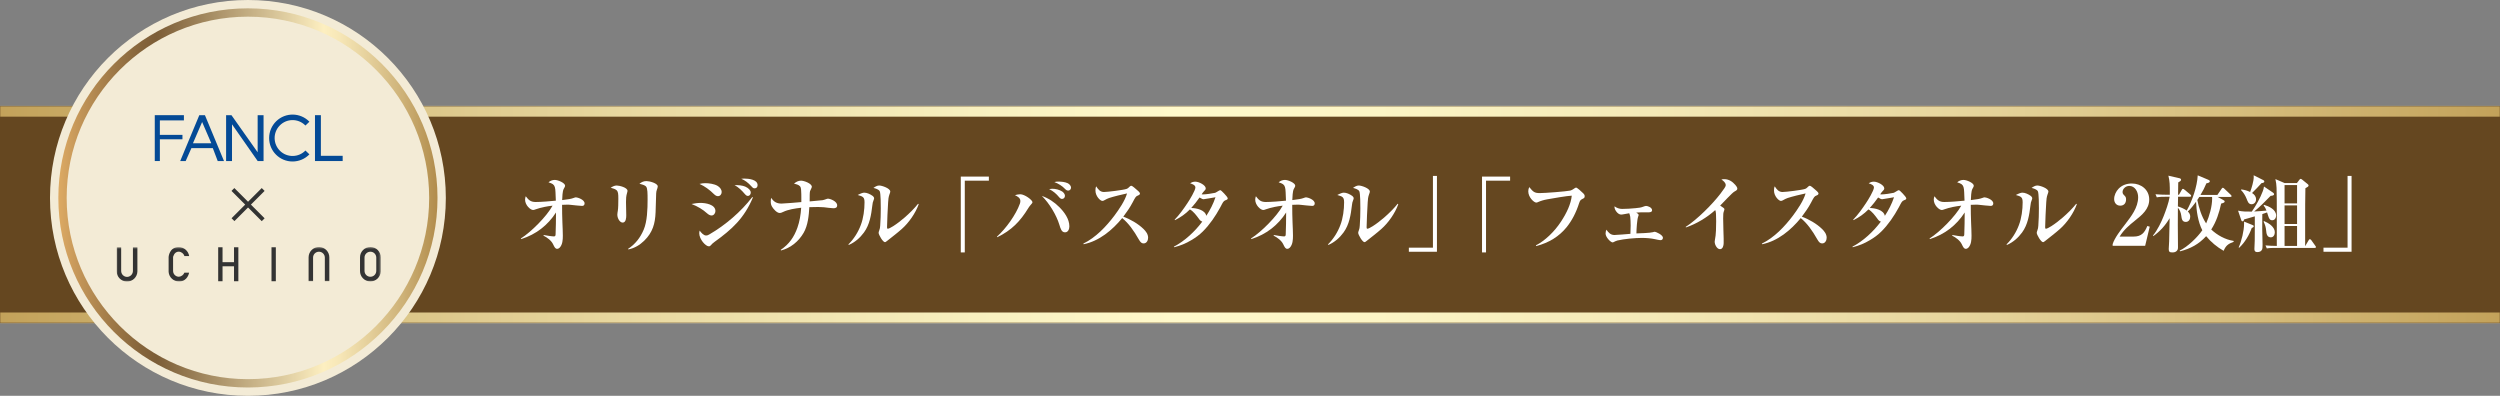 <svg width="1200" height="190" viewBox="0 0 1200 190" fill="none" xmlns="http://www.w3.org/2000/svg">
<rect x="0" y="0" width="1200" height="190" fill="#808080" stroke="none"/>
<mask id="path-1-inside-1_916_13122" fill="white">
<path d="M0 51H1200V155H0V51Z"/>
</mask>
<path d="M0 51H1200V155H0V51Z" fill="#654720"/>
<path d="M0 51V56H1200V51V46H0V51ZM1200 155V150H0V155V160H1200V155Z" fill="url(#paint0_linear_916_13122)" mask="url(#path-1-inside-1_916_13122)"/>
<path d="M1128.75 120.841H1115.27V118.881H1126.83V84.441H1128.75V120.841Z" fill="white"/>
<path d="M1080.99 92.641C1082.15 93.401 1082.91 94.321 1082.91 95.721C1082.91 96.961 1082.03 98.041 1080.75 98.041C1079.19 98.041 1078.83 96.521 1078.35 95.361C1077.71 93.761 1076.87 92.441 1075.67 91.201L1075.83 90.921C1077.47 91.161 1078.59 91.441 1080.07 92.161C1080.79 90.241 1081.79 86.961 1081.79 84.961C1081.79 84.681 1081.79 84.401 1081.75 84.121L1086.43 86.481C1086.67 86.601 1086.87 86.801 1086.87 87.081C1086.87 87.761 1086.03 87.841 1085.55 87.881C1084.07 89.481 1082.67 91.041 1080.99 92.641ZM1096.63 87.881H1102.51L1103.67 86.361C1103.91 86.041 1104.07 85.841 1104.31 85.841C1104.51 85.841 1104.75 86.001 1105.07 86.241L1107.63 88.321C1107.87 88.521 1108.11 88.721 1108.11 89.081C1108.11 89.481 1107.67 89.761 1106.59 90.361C1106.47 95.481 1106.47 100.561 1106.47 105.681C1106.47 109.801 1106.47 113.921 1106.47 118.041H1106.55L1108.15 115.321C1108.27 115.121 1108.47 114.801 1108.75 114.801C1108.95 114.801 1109.23 115.001 1109.43 115.281L1111.31 117.921C1111.51 118.201 1111.67 118.401 1111.67 118.561C1111.67 118.921 1111.35 119.001 1111.03 119.001H1092.39C1090.95 119.001 1089.51 119.001 1088.07 119.241L1087.43 117.801C1089.15 117.921 1090.91 118.041 1092.67 118.041H1092.87V102.721C1092.87 98.561 1092.87 94.321 1092.75 90.201C1092.71 88.721 1092.51 87.401 1092.19 85.961L1096.63 87.881ZM1096.59 88.841V97.641H1102.59V88.841H1096.59ZM1080.87 101.561C1082.71 98.961 1084.99 94.921 1086.11 91.841C1086.39 91.081 1086.63 90.321 1086.71 89.521L1091.07 92.481C1091.31 92.641 1091.55 92.921 1091.55 93.201C1091.55 93.801 1090.75 93.961 1089.91 94.001C1087.75 96.281 1084.39 99.601 1081.99 101.521C1083.95 101.441 1085.91 101.241 1087.91 101.081C1087.51 100.041 1087.19 99.441 1086.51 98.561L1086.75 98.321C1089.11 99.041 1092.55 100.561 1092.55 103.521C1092.55 104.401 1091.99 105.721 1090.67 105.721C1089.51 105.721 1089.15 104.881 1088.75 103.681C1088.59 103.161 1088.39 102.561 1088.19 101.961C1087.43 102.241 1086.67 102.521 1085.91 102.761C1085.91 105.161 1085.87 107.681 1085.87 109.921C1085.87 110.881 1086.03 115.921 1086.03 117.441C1086.03 118.561 1085.95 119.401 1085.87 119.601C1085.47 120.601 1084.71 121.001 1083.51 121.001C1082.55 121.001 1082.11 120.561 1082.11 119.561C1082.11 118.681 1082.23 116.761 1082.27 115.601C1082.31 113.641 1082.31 111.681 1082.31 109.721C1082.31 107.761 1082.31 105.801 1082.31 103.841C1080.59 104.321 1078.91 104.881 1077.19 105.321C1077.07 105.721 1076.91 106.241 1076.43 106.241C1075.95 106.241 1075.83 105.761 1075.71 105.361L1074.27 101.121C1076.75 101.601 1078.39 101.601 1080.87 101.561ZM1096.59 98.601V107.521H1102.59V98.601H1096.59ZM1086.75 106.121C1088.87 107.001 1091.91 108.881 1091.91 111.481C1091.91 112.641 1091.31 113.921 1089.99 113.921C1088.15 113.921 1087.87 112.121 1087.75 110.681C1087.63 109.121 1087.23 107.801 1086.51 106.401L1086.75 106.121ZM1080.83 109.441C1079.67 112.761 1077.43 116.561 1074.79 118.921L1074.55 118.761C1075.95 115.721 1077.15 110.761 1077.15 107.441V106.361L1081.19 108.001C1081.51 108.121 1081.79 108.241 1081.79 108.601C1081.79 109.001 1081.35 109.241 1080.83 109.441ZM1096.59 108.481V118.041H1102.59V108.481H1096.59Z" fill="white"/>
<path d="M1041.43 94.44H1039.59C1038.15 94.44 1036.71 94.44 1035.27 94.72L1034.63 93.24C1036.51 93.4 1038.43 93.48 1040.31 93.48H1041.51V92.44C1041.51 88.72 1041.51 87.24 1040.83 84.32L1045.99 85.52C1046.43 85.6 1046.91 85.76 1046.91 86.32C1046.91 86.8 1046.27 87.16 1045.55 87.56C1045.55 89.52 1045.51 91.52 1045.47 93.48H1045.91L1047.23 91.16C1047.39 90.88 1047.55 90.64 1047.83 90.64C1048.07 90.64 1048.31 90.84 1048.55 91.04L1051.39 93.4C1051.63 93.6 1051.75 93.76 1051.75 94C1051.75 94.36 1051.47 94.44 1051.15 94.44H1045.47L1045.39 99.08C1046.83 99.52 1048.43 100.2 1049.63 101.08C1052.27 96.4 1054.63 89.56 1054.91 84.16L1059.95 86.28C1060.27 86.4 1060.71 86.6 1060.71 87.04C1060.71 87.6 1059.95 87.84 1059.07 88C1058.23 90.04 1057.39 91.68 1056.23 93.56H1064.35L1066.35 90.64C1066.55 90.36 1066.71 90.12 1066.99 90.12C1067.19 90.12 1067.51 90.4 1067.67 90.56L1070.75 93.48C1070.95 93.68 1071.15 93.84 1071.15 94.12C1071.15 94.48 1070.83 94.52 1070.55 94.52H1064.47L1067.03 95.92C1067.59 96.24 1067.83 96.36 1067.83 96.72C1067.83 97.28 1067.07 97.48 1066.15 97.72C1065.23 102.08 1063.83 106.4 1061.39 110.16C1064.31 112.92 1068.19 115.04 1072.15 115.64V116.08C1069.67 116.96 1068.39 117.84 1067.35 120.4C1064.19 118.6 1061.23 116.16 1058.95 113.36C1055.43 117.2 1051.47 119.36 1046.39 120.64L1046.27 120.28C1050.03 118.48 1054.75 113.96 1057.11 110.52C1055.07 106.64 1054.27 101.16 1054.11 96.84C1052.99 98.4 1051.55 100.24 1050.15 101.52C1050.87 102.2 1051.31 102.96 1051.31 104C1051.31 105.28 1050.59 106.52 1049.19 106.52C1047.27 106.52 1047.23 104.84 1046.99 103.4C1046.83 102.2 1046.27 100.6 1045.39 99.72C1045.39 102.44 1045.35 105.12 1045.35 107.84C1045.35 111.44 1045.43 115.04 1045.43 118.64C1045.43 119.48 1045.35 119.88 1044.79 120.48C1044.23 121.04 1043.47 121.16 1042.71 121.16C1041.47 121.16 1040.99 120.88 1040.99 119.56C1040.99 119.32 1041.15 116.44 1041.19 115.84C1041.31 112.12 1041.39 108.4 1041.43 104.72C1039.35 108.24 1036.91 110.92 1033.63 113.32L1033.43 113.04C1035.55 110.56 1037.47 106.48 1038.55 103.76C1039.51 101.32 1040.99 97.32 1041.43 94.44ZM1061.79 94.52H1055.67C1055.35 95.04 1055.03 95.52 1054.71 96C1055.47 99.76 1056.79 104.04 1058.95 107.24C1060.51 103.64 1061.83 99.16 1061.83 95.2C1061.83 94.96 1061.79 94.76 1061.79 94.52Z" fill="white"/>
<path d="M1017.43 113.558H1024.11C1027.87 113.558 1029.39 111.758 1030.71 108.478L1031.87 108.798L1029.67 117.998H1014.07V117.198C1014.95 114.238 1018.07 110.238 1019.99 107.758C1022.91 103.918 1026.31 99.718 1026.31 94.638C1026.31 92.038 1024.79 89.238 1022.03 89.238C1020.35 89.238 1018.83 90.638 1018.83 92.158C1018.83 92.998 1019.19 93.318 1019.75 93.878C1020.35 94.478 1020.51 94.878 1020.51 95.718C1020.51 97.478 1019.55 98.718 1017.71 98.718C1015.87 98.718 1014.79 97.278 1014.79 95.558C1014.79 93.758 1015.67 91.878 1016.91 90.598C1018.59 88.838 1020.87 88.078 1023.27 88.078C1027.75 88.078 1031.63 91.078 1031.63 95.758C1031.63 100.318 1028.23 103.158 1024.91 105.798C1022.07 108.038 1019.31 110.438 1017.43 113.558Z" fill="white"/>
<path d="M975.153 90.199C975.953 89.639 976.873 89.039 977.913 89.039C979.193 89.039 983.233 90.399 983.233 91.959C983.233 92.359 982.993 92.839 982.873 93.199C982.353 94.639 982.273 95.799 982.193 97.199C982.033 99.839 981.673 106.679 981.673 109.079C981.673 109.319 981.713 109.799 982.033 109.799C982.473 109.799 983.553 109.239 984.633 108.559C986.513 107.359 988.353 105.919 990.033 104.479C992.393 102.439 994.633 100.239 996.593 97.799L996.873 98.039C995.353 102.319 992.153 106.919 988.753 109.919C986.513 111.919 983.993 113.799 981.753 115.599C981.033 116.199 980.873 116.239 980.673 116.239C979.673 116.239 977.633 112.679 977.633 111.759C977.633 111.439 977.793 110.959 977.913 110.679C978.273 109.759 978.313 109.279 978.393 108.279C978.593 105.679 978.673 102.679 978.673 100.039C978.673 98.639 978.673 92.679 978.153 91.759C977.633 90.879 976.113 90.439 975.153 90.199ZM967.593 93.599C969.393 92.679 970.153 92.479 970.753 92.479C972.033 92.479 973.553 93.159 974.833 94.079C975.113 94.279 975.473 94.799 975.473 95.159C975.473 95.399 975.353 95.759 975.233 96.039C974.833 96.959 974.753 97.519 974.633 98.519C974.073 103.159 973.393 107.759 970.593 111.599C968.713 114.159 966.313 116.279 963.353 117.559L963.113 117.319C965.713 114.799 967.833 111.399 969.073 108.039C970.353 104.719 970.873 100.639 970.873 97.079C970.873 95.399 970.513 94.799 969.673 94.319C969.393 94.159 968.953 93.999 967.593 93.599Z" fill="white"/>
<path d="M943.052 101.999C939.052 108.199 933.492 112.479 926.372 114.759L926.172 114.479C931.172 111.319 938.572 103.879 941.412 98.719C938.852 98.999 935.852 99.559 933.412 100.439C932.652 100.719 932.372 100.799 932.052 100.799C930.772 100.799 928.212 98.479 928.212 95.839C928.212 95.199 928.332 94.799 928.532 94.199C929.892 95.999 930.892 96.959 933.292 96.959C935.852 96.959 940.372 96.599 942.972 96.319C942.892 94.639 942.852 93.559 942.812 92.359C942.732 90.119 942.452 89.079 941.532 88.399C941.092 88.079 940.452 87.839 939.452 87.519C940.212 86.799 941.372 86.359 942.452 86.359C944.052 86.359 947.412 87.839 947.412 89.119C947.412 89.519 947.172 89.959 946.732 90.719C946.172 91.679 946.052 94.719 946.012 96.039C949.092 95.679 950.252 95.479 951.572 94.999C951.892 94.879 952.292 94.719 952.612 94.719C953.292 94.719 956.772 95.759 956.772 97.639C956.772 98.399 956.332 98.839 955.572 98.839C955.012 98.839 950.932 98.439 950.052 98.319C949.492 98.239 948.932 98.239 948.332 98.239C947.532 98.239 946.732 98.279 945.972 98.319C945.972 101.199 946.012 104.079 946.132 106.999C946.212 109.039 946.332 111.119 946.332 113.159C946.332 115.079 946.212 117.359 944.852 118.839C944.532 119.159 944.092 119.439 943.612 119.439C942.692 119.439 942.332 118.639 941.652 117.239C940.812 115.479 938.892 114.039 937.052 113.119L937.132 112.799C938.092 112.999 941.132 113.479 942.052 113.479C942.612 113.479 942.812 113.199 942.852 112.559C942.972 110.879 943.052 104.039 943.052 101.999Z" fill="white"/>
<path d="M902.812 106.359C901.972 106.119 901.612 105.639 901.132 104.959C900.012 103.439 898.532 101.439 896.852 100.519C894.692 102.719 892.452 104.279 889.692 105.679L889.532 105.439C891.772 103.159 893.972 100.079 895.732 97.399C896.652 96.079 899.492 91.399 899.492 89.999C899.492 88.799 897.892 88.279 896.972 87.999C897.772 87.439 898.532 87.199 899.452 87.199C901.212 87.199 904.452 88.879 904.452 90.399C904.452 90.999 904.092 91.319 903.572 91.839C903.092 92.359 902.852 92.719 902.492 93.279C902.652 93.319 902.972 93.319 903.132 93.319C904.372 93.319 907.612 92.879 908.932 92.559C909.132 92.519 909.612 92.239 909.852 92.079C910.812 91.479 911.212 91.279 911.412 91.279C911.692 91.279 912.332 91.839 913.292 92.879C914.132 93.759 915.012 94.799 915.012 95.199C915.012 95.639 914.772 95.839 913.932 96.119C912.892 96.479 912.652 97.239 911.412 99.559C909.132 103.759 906.412 107.759 903.052 111.119C901.412 112.759 899.532 114.119 897.532 115.279C894.892 116.879 892.292 117.919 889.292 118.679L889.172 118.399C894.412 115.679 899.292 111.079 902.812 106.359ZM904.732 103.599C906.572 100.759 908.052 97.919 909.132 94.679C908.412 94.799 903.692 95.639 903.372 95.639C903.092 95.639 902.732 95.559 901.492 94.799C900.252 96.519 898.932 98.279 897.492 99.839C899.972 99.879 904.132 100.719 904.732 103.599Z" fill="white"/>
<path d="M864.879 104C868.159 105.16 872.079 107.44 874.559 109.88C875.719 111 876.799 112.4 876.799 114.12C876.799 115.4 876.079 116.84 874.639 116.84C873.759 116.84 873.159 116.4 872.319 114.92C869.879 110.6 867.399 107.16 864.359 104.68C859.639 110.44 853.279 115.76 845.799 117.24L845.719 116.92C851.639 114.04 856.679 108.72 860.599 103.52C862.799 100.56 865.679 96.4 866.679 92.84C864.519 93.28 860.119 94.36 858.079 95.04C857.359 95.28 856.599 95.68 855.959 96.04C855.479 96.32 855.199 96.44 854.839 96.44C853.839 96.44 851.519 94.16 851.519 91.48C851.519 90.68 851.559 90.16 851.879 89.44C852.759 90.84 853.759 92.16 855.599 92.16C857.239 92.16 864.999 91.2 866.439 90.68C867.119 90.44 867.439 90.04 868.039 89.48C868.239 89.28 868.479 89.16 868.759 89.16C869.199 89.16 870.799 90.6 871.199 90.96C871.639 91.32 872.879 92.32 872.879 92.88C872.879 93.4 872.439 93.64 871.919 93.84C870.919 94.24 870.759 94.48 869.319 97.24C868.079 99.6 866.519 101.84 864.879 104Z" fill="white"/>
<path d="M825.677 98.68C827.477 99.88 827.717 100.04 827.717 100.48C827.717 100.68 827.597 101.04 827.517 101.24C827.157 102.24 827.117 102.68 827.117 104.88C827.117 108 827.357 113.64 827.357 114.52C827.357 115.36 827.357 115.88 827.357 116.72C827.357 117.8 826.957 119.6 825.597 119.6C824.037 119.6 823.037 117.16 823.037 116.16C823.037 115.84 823.077 115.48 823.157 115.16C823.717 112.68 823.757 108.68 823.757 106.12C823.757 103.16 823.677 101.48 823.317 100.84C819.357 104.4 814.317 107.44 809.277 109.16L809.117 108.92C814.597 105.4 821.837 98.16 825.797 93C827.597 90.64 828.357 89.52 828.357 88.92C828.357 87.64 827.197 86.8 826.277 86.16C826.797 86.04 827.157 86 827.677 86C829.877 86 831.557 87.16 832.957 88.76C833.357 89.24 833.917 89.92 833.917 90.56C833.917 91.2 833.317 91.52 832.517 91.96C831.397 92.56 826.957 97.44 825.677 98.68Z" fill="white"/>
<path d="M785.396 102.04C785.716 102.24 786.556 102.76 786.556 103.16C786.556 103.36 786.436 103.64 786.356 103.84C785.756 105.4 785.516 110 785.476 112.04C786.836 112 792.156 111.84 793.436 111.44C793.676 111.36 794.076 111.24 794.316 111.24C794.716 111.24 798.196 112.68 798.196 114.12C798.196 114.92 797.716 115.28 796.956 115.28C796.556 115.28 795.236 115 794.556 114.84C792.436 114.36 790.156 114.2 787.996 114.2C784.876 114.2 779.476 114.68 776.356 115.44C775.676 115.6 774.956 116 774.716 116.12C774.556 116.2 774.236 116.36 774.076 116.36C773.116 116.36 770.676 113.84 770.676 112.12C770.676 111.4 770.836 110.88 771.076 110.24C772.036 111.64 773.076 112.8 774.916 112.8C775.956 112.8 781.196 112.36 782.596 112.24C782.676 110.56 782.716 109.32 782.716 108.28C782.716 107.24 782.636 104.72 782.516 104.04C782.436 103.64 782.236 102.8 782.036 102.36C781.396 102.48 779.636 102.8 778.916 102.92C778.676 102.96 778.396 103 778.156 103C776.476 103 774.956 100.64 774.956 99.4C774.956 99.28 774.956 99.16 774.996 99.04C775.996 99.84 777.316 100.28 778.596 100.28C780.836 100.28 782.836 100.12 785.036 99.92C786.796 99.76 787.636 99.64 788.676 99.24C789.076 99.08 789.796 98.84 790.076 98.84C790.956 98.84 792.996 99.6 792.996 100.88C792.996 101.88 791.916 101.92 791.156 101.92C790.596 101.92 789.996 101.92 789.436 101.92C788.076 101.92 786.756 101.92 785.396 102.04Z" fill="white"/>
<path d="M734.05 89.801C735.93 92.081 736.49 92.681 739.13 92.681C741.61 92.681 751.53 91.921 753.73 91.481C754.29 91.361 754.81 91.041 755.33 90.681C755.61 90.481 756.25 90.041 756.53 90.041C757.01 90.041 759.01 91.841 760.05 92.881C760.45 93.281 760.65 93.641 760.65 94.201C760.65 94.921 760.29 95.161 759.65 95.441C758.57 95.961 758.37 96.361 757.97 97.521C756.53 102.041 754.53 105.921 751.89 109.161C748.37 113.441 743.65 116.481 737.37 118.121L737.25 117.761C741.49 115.601 746.05 111.321 749.29 106.361C752.05 102.161 754.05 97.881 754.45 93.921C752.57 93.961 745.21 95.201 742.65 95.681C740.89 96.001 739.61 96.401 738.05 97.081C737.85 97.161 737.61 97.241 737.41 97.241C736.29 97.241 733.57 94.681 733.57 91.841C733.57 91.041 733.73 90.481 734.05 89.801Z" fill="white"/>
<path d="M711.371 84.762H724.851V86.722H713.291V121.162H711.371V84.762Z" fill="white"/>
<path d="M689.73 120.841H676.25V118.881H687.81V84.441H689.73V120.841Z" fill="white"/>
<path d="M649.45 90.199C650.25 89.639 651.17 89.039 652.21 89.039C653.49 89.039 657.53 90.399 657.53 91.959C657.53 92.359 657.29 92.839 657.17 93.199C656.65 94.639 656.57 95.799 656.49 97.199C656.33 99.839 655.97 106.679 655.97 109.079C655.97 109.319 656.01 109.799 656.33 109.799C656.77 109.799 657.85 109.239 658.93 108.559C660.81 107.359 662.65 105.919 664.33 104.479C666.69 102.439 668.93 100.239 670.89 97.799L671.17 98.039C669.65 102.319 666.45 106.919 663.05 109.919C660.81 111.919 658.29 113.799 656.05 115.599C655.33 116.199 655.17 116.239 654.97 116.239C653.97 116.239 651.93 112.679 651.93 111.759C651.93 111.439 652.09 110.959 652.21 110.679C652.57 109.759 652.61 109.279 652.69 108.279C652.89 105.679 652.97 102.679 652.97 100.039C652.97 98.639 652.97 92.679 652.45 91.759C651.93 90.879 650.41 90.439 649.45 90.199ZM641.89 93.599C643.69 92.679 644.45 92.479 645.05 92.479C646.33 92.479 647.85 93.159 649.13 94.079C649.41 94.279 649.77 94.799 649.77 95.159C649.77 95.399 649.65 95.759 649.53 96.039C649.13 96.959 649.05 97.519 648.93 98.519C648.37 103.159 647.69 107.759 644.89 111.599C643.01 114.159 640.61 116.279 637.65 117.559L637.41 117.319C640.01 114.799 642.13 111.399 643.37 108.039C644.65 104.719 645.17 100.639 645.17 97.079C645.17 95.399 644.81 94.799 643.97 94.319C643.69 94.159 643.25 93.999 641.89 93.599Z" fill="white"/>
<path d="M617.349 101.999C613.349 108.199 607.789 112.479 600.669 114.759L600.469 114.479C605.469 111.319 612.869 103.879 615.709 98.719C613.149 98.999 610.149 99.559 607.709 100.439C606.949 100.719 606.669 100.799 606.349 100.799C605.069 100.799 602.509 98.479 602.509 95.839C602.509 95.199 602.629 94.799 602.829 94.199C604.189 95.999 605.189 96.959 607.589 96.959C610.149 96.959 614.669 96.599 617.269 96.319C617.189 94.639 617.149 93.559 617.109 92.359C617.029 90.119 616.749 89.079 615.829 88.399C615.389 88.079 614.749 87.839 613.749 87.519C614.509 86.799 615.669 86.359 616.749 86.359C618.349 86.359 621.709 87.839 621.709 89.119C621.709 89.519 621.469 89.959 621.029 90.719C620.469 91.679 620.349 94.719 620.309 96.039C623.389 95.679 624.549 95.479 625.869 94.999C626.189 94.879 626.589 94.719 626.909 94.719C627.589 94.719 631.069 95.759 631.069 97.639C631.069 98.399 630.629 98.839 629.869 98.839C629.309 98.839 625.229 98.439 624.349 98.319C623.789 98.239 623.229 98.239 622.629 98.239C621.829 98.239 621.029 98.279 620.269 98.319C620.269 101.199 620.309 104.079 620.429 106.999C620.509 109.039 620.629 111.119 620.629 113.159C620.629 115.079 620.509 117.359 619.149 118.839C618.829 119.159 618.389 119.439 617.909 119.439C616.989 119.439 616.629 118.639 615.949 117.239C615.109 115.479 613.189 114.039 611.349 113.119L611.429 112.799C612.389 112.999 615.429 113.479 616.349 113.479C616.909 113.479 617.109 113.199 617.149 112.559C617.269 110.879 617.349 104.039 617.349 101.999Z" fill="white"/>
<path d="M577.109 106.359C576.269 106.119 575.909 105.639 575.429 104.959C574.309 103.439 572.829 101.439 571.149 100.519C568.989 102.719 566.749 104.279 563.989 105.679L563.829 105.439C566.069 103.159 568.269 100.079 570.029 97.399C570.949 96.079 573.789 91.399 573.789 89.999C573.789 88.799 572.189 88.279 571.269 87.999C572.069 87.439 572.829 87.199 573.749 87.199C575.509 87.199 578.749 88.879 578.749 90.399C578.749 90.999 578.389 91.319 577.869 91.839C577.389 92.359 577.149 92.719 576.789 93.279C576.949 93.319 577.269 93.319 577.429 93.319C578.669 93.319 581.909 92.879 583.229 92.559C583.429 92.519 583.909 92.239 584.149 92.079C585.109 91.479 585.509 91.279 585.709 91.279C585.989 91.279 586.629 91.839 587.589 92.879C588.429 93.759 589.309 94.799 589.309 95.199C589.309 95.639 589.069 95.839 588.229 96.119C587.189 96.479 586.949 97.239 585.709 99.559C583.429 103.759 580.709 107.759 577.349 111.119C575.709 112.759 573.829 114.119 571.829 115.279C569.189 116.879 566.589 117.919 563.589 118.679L563.469 118.399C568.709 115.679 573.589 111.079 577.109 106.359ZM579.029 103.599C580.869 100.759 582.349 97.919 583.429 94.679C582.709 94.799 577.989 95.639 577.669 95.639C577.389 95.639 577.029 95.559 575.789 94.799C574.549 96.519 573.229 98.279 571.789 99.839C574.269 99.879 578.429 100.719 579.029 103.599Z" fill="white"/>
<path d="M539.176 104C542.456 105.16 546.376 107.44 548.856 109.88C550.016 111 551.096 112.4 551.096 114.12C551.096 115.4 550.376 116.84 548.936 116.84C548.056 116.84 547.456 116.4 546.616 114.92C544.176 110.6 541.696 107.16 538.656 104.68C533.936 110.44 527.576 115.76 520.096 117.24L520.016 116.92C525.936 114.04 530.976 108.72 534.896 103.52C537.096 100.56 539.976 96.4 540.976 92.84C538.816 93.28 534.416 94.36 532.376 95.04C531.656 95.28 530.896 95.68 530.256 96.04C529.776 96.32 529.496 96.44 529.136 96.44C528.136 96.44 525.816 94.16 525.816 91.48C525.816 90.68 525.856 90.16 526.176 89.44C527.056 90.84 528.056 92.16 529.896 92.16C531.536 92.16 539.296 91.2 540.736 90.68C541.416 90.44 541.736 90.04 542.336 89.48C542.536 89.28 542.776 89.16 543.056 89.16C543.496 89.16 545.096 90.6 545.496 90.96C545.936 91.32 547.176 92.32 547.176 92.88C547.176 93.4 546.736 93.64 546.216 93.84C545.216 94.24 545.056 94.48 543.616 97.24C542.376 99.6 540.816 101.84 539.176 104Z" fill="white"/>
<path d="M506.094 87.4C506.774 87.24 507.174 87.16 507.894 87.16C509.654 87.16 511.174 87.36 512.454 87.92C513.334 88.32 514.094 89.24 514.094 90C514.094 90.8 513.574 91.48 512.734 91.48C512.214 91.48 511.734 91.24 511.214 90.68C509.974 89.32 507.894 88.04 506.094 87.4ZM503.574 90.76C504.254 90.64 504.774 90.6 505.054 90.6C506.654 90.6 508.494 91.04 509.854 91.92C510.454 92.32 511.174 93.16 511.174 93.96C511.174 94.76 510.654 95.48 509.774 95.48C509.294 95.48 508.854 95.24 508.334 94.6C507.014 93 505.534 91.72 503.574 90.76ZM487.174 93.68C488.054 93.44 488.854 93.24 489.734 93.24C491.814 93.24 495.574 96 495.574 97.04C495.574 97.4 495.414 97.6 494.614 98.48C494.134 99.04 494.014 99.24 493.614 99.84C489.694 106.28 485.534 110.56 478.654 113.88L478.574 113.56C482.814 109.76 487.614 103.12 489.534 97.8C489.694 97.4 489.774 96.88 489.774 96.48C489.774 94.96 488.334 94.24 487.174 93.68ZM500.094 94.04C503.294 95.16 506.054 97 508.454 99.4C510.854 101.76 513.294 105.12 513.294 108.64C513.294 109.92 512.734 111.52 511.214 111.52C509.574 111.52 509.094 109.84 508.494 107.88C507.054 103.16 503.654 97.56 500.094 94.04Z" fill="white"/>
<path d="M461.176 84.762H474.656V86.722H463.096V121.162H461.176V84.762Z" fill="white"/>
<path d="M419.255 90.199C420.055 89.639 420.975 89.039 422.015 89.039C423.295 89.039 427.335 90.399 427.335 91.959C427.335 92.359 427.095 92.839 426.975 93.199C426.455 94.639 426.375 95.799 426.295 97.199C426.135 99.839 425.775 106.679 425.775 109.079C425.775 109.319 425.815 109.799 426.135 109.799C426.575 109.799 427.655 109.239 428.735 108.559C430.615 107.359 432.455 105.919 434.135 104.479C436.495 102.439 438.735 100.239 440.695 97.799L440.975 98.039C439.455 102.319 436.255 106.919 432.855 109.919C430.615 111.919 428.095 113.799 425.855 115.599C425.135 116.199 424.975 116.239 424.775 116.239C423.775 116.239 421.735 112.679 421.735 111.759C421.735 111.439 421.895 110.959 422.015 110.679C422.375 109.759 422.415 109.279 422.495 108.279C422.695 105.679 422.775 102.679 422.775 100.039C422.775 98.639 422.775 92.679 422.255 91.759C421.735 90.879 420.215 90.439 419.255 90.199ZM411.695 93.599C413.495 92.679 414.255 92.479 414.855 92.479C416.135 92.479 417.655 93.159 418.935 94.079C419.215 94.279 419.575 94.799 419.575 95.159C419.575 95.399 419.455 95.759 419.335 96.039C418.935 96.959 418.855 97.519 418.735 98.519C418.175 103.159 417.495 107.759 414.695 111.599C412.815 114.159 410.415 116.279 407.455 117.559L407.215 117.319C409.815 114.799 411.935 111.399 413.175 108.039C414.455 104.719 414.975 100.639 414.975 97.079C414.975 95.399 414.615 94.799 413.775 94.319C413.495 94.159 413.055 93.999 411.695 93.599Z" fill="white"/>
<path d="M388.641 96.679C389.801 96.559 394.081 96.199 394.921 96.079C395.561 95.959 396.121 95.719 396.721 95.519C396.961 95.439 397.201 95.359 397.441 95.359C398.441 95.359 401.841 96.599 401.841 98.559C401.841 99.719 401.001 99.959 400.041 99.959C399.281 99.959 396.401 99.599 395.441 99.479C394.721 99.399 393.761 99.359 392.721 99.359C391.241 99.359 389.601 99.399 388.481 99.439C388.241 103.519 387.801 108.159 385.761 111.719C383.361 115.879 379.561 118.999 374.881 120.239L374.761 119.919C378.841 117.159 381.161 113.759 382.761 109.279C383.801 106.359 384.361 103.079 384.561 99.719C381.761 100.039 378.361 100.519 375.841 101.759C375.041 102.119 374.761 102.239 374.281 102.239C372.881 102.239 371.281 100.359 370.601 99.239C370.081 98.359 369.961 97.679 369.961 96.679C369.961 95.959 370.001 95.639 370.201 94.959C371.321 96.879 372.921 97.719 375.121 97.719C376.561 97.719 382.721 97.159 384.641 96.999C384.641 96.479 384.641 95.879 384.641 95.359C384.641 93.879 384.641 92.519 384.521 91.039C384.481 90.479 384.361 89.799 383.961 89.359C383.241 88.639 382.081 88.359 381.121 88.199C382.041 87.279 383.241 86.719 384.521 86.719C385.881 86.719 389.681 88.039 389.681 89.679C389.681 89.839 389.481 90.399 389.241 90.839C389.081 91.119 388.881 91.519 388.801 91.799C388.641 92.399 388.641 94.599 388.641 95.399C388.641 95.679 388.641 96.279 388.641 96.679Z" fill="white"/>
<path d="M355.802 85.799C356.722 85.719 356.842 85.719 357.202 85.719C359.242 85.719 363.642 86.119 363.642 88.879C363.642 89.759 363.122 90.399 362.242 90.399C361.602 90.399 361.322 90.159 360.722 89.479C358.962 87.559 357.682 86.639 355.802 85.799ZM335.762 88.279C336.802 88.039 337.442 87.919 338.522 87.919C340.322 87.919 342.842 88.279 344.402 89.199C345.482 89.839 346.402 90.879 346.402 92.199C346.402 93.199 345.682 94.159 344.642 94.159C344.122 94.159 343.482 93.959 342.722 93.199C340.682 91.159 338.282 89.399 335.762 88.279ZM352.602 88.839C354.562 88.839 356.362 88.999 357.682 89.559C359.362 90.279 360.362 91.439 360.362 92.399C360.362 93.239 359.882 94.039 358.962 94.039C358.522 94.039 358.162 93.879 357.402 92.999C356.202 91.559 354.562 89.959 352.602 88.839ZM335.842 110.679C336.482 111.599 337.722 113.039 338.882 113.039C339.522 113.039 339.962 112.839 340.482 112.519C348.162 108.079 355.682 101.639 361.082 94.599L361.402 94.759C357.282 104.679 351.362 110.079 342.962 116.119C342.122 116.719 341.562 117.279 341.282 117.639C341.002 117.999 340.722 118.239 340.242 118.239C338.722 118.239 335.642 114.879 335.642 111.959C335.642 111.479 335.722 111.159 335.842 110.679ZM331.922 97.919C333.362 97.639 334.802 97.399 336.282 97.399C338.642 97.399 343.402 98.119 343.402 101.319C343.402 102.319 342.642 103.439 341.562 103.439C341.042 103.439 340.282 103.199 339.442 102.439C337.282 100.479 334.882 99.079 331.922 97.919Z" fill="white"/>
<path d="M306.921 88.242C308.001 87.362 308.921 86.922 310.321 86.922C311.761 86.922 315.721 87.962 315.721 89.482C315.721 89.922 315.481 90.602 315.321 91.002C315.081 91.642 315.001 92.162 314.961 92.882C314.841 95.882 314.801 98.882 314.681 101.882C314.481 107.322 313.281 111.562 309.281 115.482C307.121 117.602 304.601 119.122 301.641 119.722L301.441 119.482C304.961 117.162 307.321 114.122 308.961 110.282C310.681 106.322 310.841 100.162 310.841 95.882C310.841 93.042 310.841 90.442 310.161 89.602C309.521 88.802 307.881 88.442 306.921 88.242ZM293.121 90.122C294.001 89.562 294.921 89.042 296.001 89.042C297.241 89.042 301.201 90.002 301.201 91.602C301.201 91.882 301.081 92.322 301.001 92.562C300.521 94.202 300.481 95.362 300.481 97.002C300.481 99.122 300.601 101.242 300.601 103.362C300.601 104.522 300.481 106.842 298.881 106.842C297.521 106.842 296.321 104.842 296.321 103.042C296.321 102.402 296.481 101.722 296.561 101.122C296.761 99.882 296.801 97.402 296.801 95.362C296.801 93.042 296.721 91.922 295.881 91.242C295.241 90.722 294.481 90.482 293.121 90.122Z" fill="white"/>
<path d="M266.88 101.999C262.88 108.199 257.32 112.479 250.2 114.759L250 114.479C255 111.319 262.4 103.879 265.24 98.719C262.68 98.999 259.68 99.559 257.24 100.439C256.48 100.719 256.2 100.799 255.88 100.799C254.6 100.799 252.04 98.479 252.04 95.839C252.04 95.199 252.16 94.799 252.36 94.199C253.72 95.999 254.72 96.959 257.12 96.959C259.68 96.959 264.2 96.599 266.8 96.319C266.72 94.639 266.68 93.559 266.64 92.359C266.56 90.119 266.28 89.079 265.36 88.399C264.92 88.079 264.28 87.839 263.28 87.519C264.04 86.799 265.2 86.359 266.28 86.359C267.88 86.359 271.24 87.839 271.24 89.119C271.24 89.519 271 89.959 270.56 90.719C270 91.679 269.88 94.719 269.84 96.039C272.92 95.679 274.08 95.479 275.4 94.999C275.72 94.879 276.12 94.719 276.44 94.719C277.12 94.719 280.6 95.759 280.6 97.639C280.6 98.399 280.16 98.839 279.4 98.839C278.84 98.839 274.76 98.439 273.88 98.319C273.32 98.239 272.76 98.239 272.16 98.239C271.36 98.239 270.56 98.279 269.8 98.319C269.8 101.199 269.84 104.079 269.96 106.999C270.04 109.039 270.16 111.119 270.16 113.159C270.16 115.079 270.04 117.359 268.68 118.839C268.36 119.159 267.92 119.439 267.44 119.439C266.52 119.439 266.16 118.639 265.48 117.239C264.64 115.479 262.72 114.039 260.88 113.119L260.96 112.799C261.92 112.999 264.96 113.479 265.88 113.479C266.44 113.479 266.64 113.199 266.68 112.559C266.8 110.879 266.88 104.039 266.88 101.999Z" fill="white"/>
<path d="M119 190C171.467 190 214 147.467 214 95C214 42.533 171.467 0 119 0C66.533 0 24 42.533 24 95C24 147.467 66.533 190 119 190Z" fill="#F3EBD6"/>
<path d="M112.326 118.688V125.847H106.819V118.688H104.73V134.992H106.819V127.821H112.326V134.992H114.415V118.688H112.315H112.326Z" fill="#333333"/>
<path d="M132.397 118.688H130.32V134.992H132.397V118.688Z" fill="#333333"/>
<mask id="mask0_916_13122" style="mask-type:luminance" maskUnits="userSpaceOnUse" x="56" y="118" width="127" height="18">
<path d="M182.756 118.562H56V135.166H182.756V118.562Z" fill="white"/>
</mask>
<g mask="url(#mask0_916_13122)">
<path d="M88.518 130.853C88.094 131.966 87.061 132.734 85.879 132.838C84.341 132.838 83.091 131.598 83.079 130.049V123.383C83.079 123.383 83.561 120.79 85.81 120.79C87.072 120.859 88.162 121.708 88.541 122.912H90.802C90.411 120.423 88.266 118.587 85.741 118.61C81.243 118.61 80.934 123.326 80.934 123.326V130.497C81.117 133.125 83.332 135.144 85.959 135.11C90.124 135.11 90.767 130.876 90.767 130.876H88.507L88.518 130.853Z" fill="#333333"/>
<path d="M177.79 118.563C175.059 118.551 172.833 120.743 172.81 123.474C172.81 123.519 172.81 123.554 172.81 123.6V130.014C172.752 132.756 174.932 135.04 177.675 135.097C180.417 135.154 182.701 132.974 182.758 130.232C182.758 130.163 182.758 130.094 182.758 130.014V123.6C182.815 120.869 180.635 118.62 177.904 118.563C177.858 118.563 177.824 118.563 177.778 118.563M180.612 129.968C180.647 131.528 179.407 132.814 177.847 132.848C176.286 132.882 175.001 131.643 174.967 130.083C174.967 130.048 174.967 130.002 174.967 129.968V123.703C174.932 122.143 176.172 120.857 177.732 120.823C179.293 120.789 180.578 122.028 180.612 123.588C180.612 123.623 180.612 123.669 180.612 123.703V129.968Z" fill="#333333"/>
<path d="M63.804 130.024C63.815 131.596 62.553 132.892 60.981 132.915C59.409 132.892 58.147 131.596 58.158 130.024V118.676H56.001V130.07C55.944 132.812 58.124 135.095 60.866 135.153C63.609 135.21 65.892 133.03 65.949 130.288C65.949 130.219 65.949 130.15 65.949 130.07V118.676H63.804V130.024Z" fill="#333333"/>
<path d="M158.077 134.983V123.6C158.123 120.858 155.931 118.597 153.178 118.551C150.435 118.506 148.175 120.697 148.129 123.451C148.129 123.497 148.129 123.554 148.129 123.6V134.983H150.275V123.703C150.24 122.143 151.479 120.858 153.04 120.823C154.6 120.789 155.886 122.028 155.92 123.589C155.92 123.623 155.92 123.669 155.92 123.703V134.983H158.066H158.077Z" fill="#333333"/>
</g>
<path d="M119.061 99.594L125.636 106.169L127.013 104.792L120.438 98.217L127.013 91.642L125.636 90.266L119.061 96.84L112.486 90.266L111.109 91.642L117.684 98.217L111.144 104.758L112.521 106.135L119.061 99.594Z" fill="#323333"/>
<path d="M74.289 55.281H88.276V57.794H76.733V64.736H87.576V66.859H76.733V77.3H74.289V55.281Z" fill="#044A96"/>
<path d="M123.685 77.3L111.361 59.664V77.3H108.527V55.281H111.098L123.673 73.101V55.281H126.508V77.3H123.673H123.685Z" fill="#044A96"/>
<path d="M154.026 55.281V74.787H164.479V77.3H151.191V55.281H154.026Z" fill="#044A96"/>
<path d="M98.364 55.281H95.668L86.5 77.3H89.128L91.87 71.104H102.151L104.503 77.3H107.521L98.364 55.281ZM92.627 68.752L97.022 58.563L101.417 68.752H92.639H92.627Z" fill="#044A96"/>
<path d="M129.184 66.274C129.184 72.481 134.209 77.518 140.428 77.518C143.481 77.518 146.395 76.279 148.518 74.088L146.613 72.252C143.308 75.659 137.858 75.751 134.439 72.435C131.031 69.131 130.939 63.68 134.255 60.261C137.56 56.853 143.01 56.761 146.429 60.078C146.498 60.135 146.556 60.204 146.613 60.261L148.518 58.425C144.203 53.962 137.078 53.847 132.614 58.161C130.423 60.284 129.184 63.21 129.184 66.251" fill="#044A96"/>
<path opacity="0.8" d="M119 6C168.069 6 208 45.931 208 95C208 144.069 168.069 184 119 184C69.93 184 30 144.069 30 95C30 45.931 69.93 6 119 6Z" stroke="url(#paint1_linear_916_13122)" stroke-width="4" stroke-miterlimit="10"/>
<defs>
<linearGradient id="paint0_linear_916_13122" x1="0" y1="103" x2="1199.99" y2="103" gradientUnits="userSpaceOnUse">
<stop stop-color="#C3A25A"/>
<stop offset="0.07" stop-color="#CEB26F"/>
<stop offset="0.25" stop-color="#E8D8A0"/>
<stop offset="0.39" stop-color="#F8F0BF"/>
<stop offset="0.47" stop-color="#FFF9CB"/>
<stop offset="0.55" stop-color="#FCF5C5"/>
<stop offset="0.66" stop-color="#F4E9B7"/>
<stop offset="0.78" stop-color="#E7D69E"/>
<stop offset="0.9" stop-color="#D5BC7C"/>
<stop offset="1" stop-color="#C3A25A"/>
</linearGradient>
<linearGradient id="paint1_linear_916_13122" x1="27.911" y1="95" x2="210.088" y2="95" gradientUnits="userSpaceOnUse">
<stop stop-color="#D79A47"/>
<stop offset="0.06" stop-color="#B47E37"/>
<stop offset="0.15" stop-color="#855921"/>
<stop offset="0.22" stop-color="#684214"/>
<stop offset="0.26" stop-color="#5E3A0F"/>
<stop offset="0.7" stop-color="#FFF0BB"/>
<stop offset="0.74" stop-color="#F7E6AF"/>
<stop offset="0.81" stop-color="#E3CC90"/>
<stop offset="0.91" stop-color="#C3A25E"/>
<stop offset="1" stop-color="#A07428"/>
</linearGradient>
</defs>
</svg>
